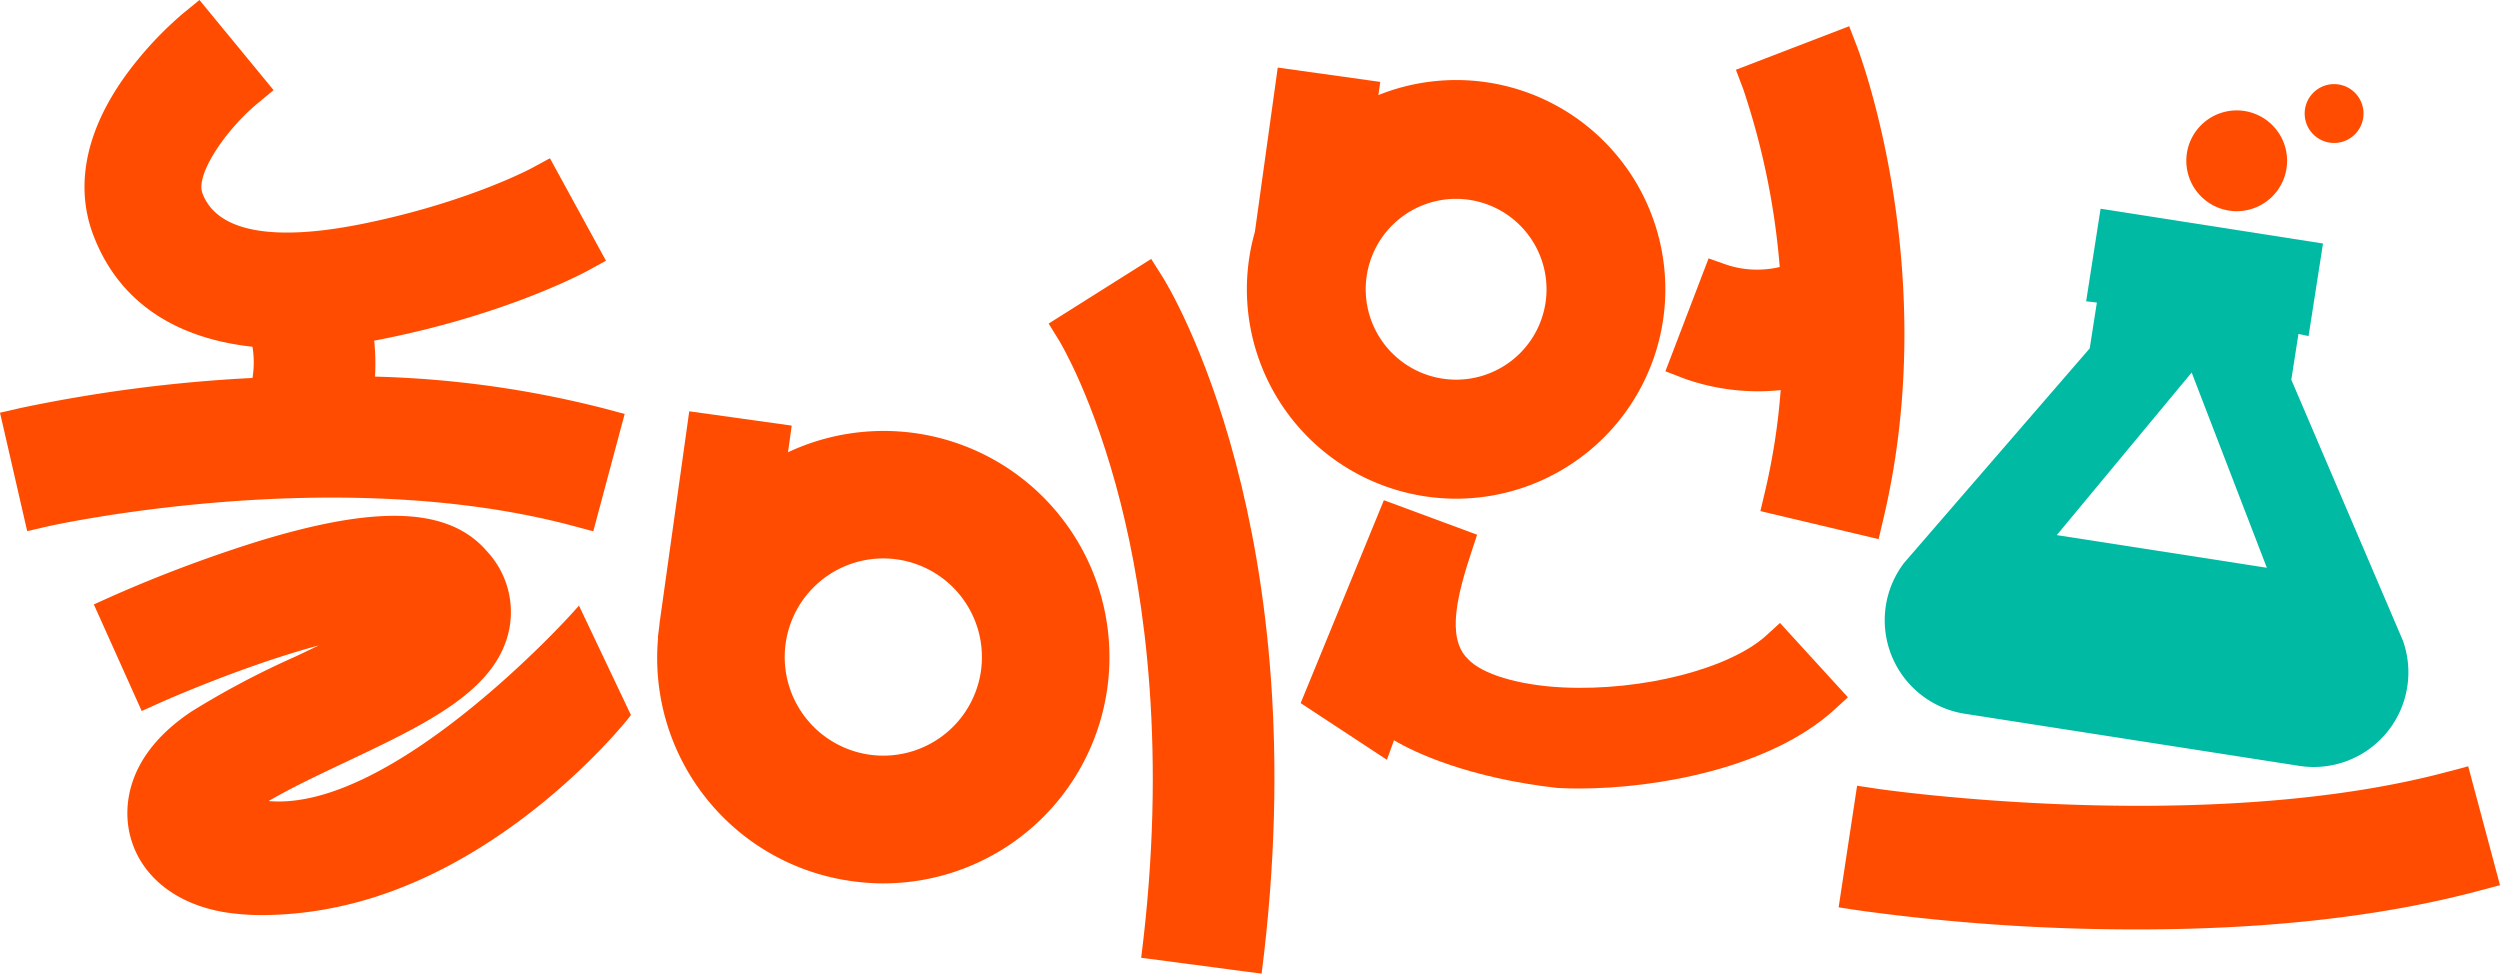 <svg xmlns="http://www.w3.org/2000/svg" width="357.966" height="139.41" viewBox="0 0 357.966 139.41">
  <g id="bi-nori" transform="translate(-155.583 -140.152)">
    <path id="패스_17419" data-name="패스 17419" d="M142.618,117.164a146.9,146.9,0,0,0-32.874-4.576,31.61,31.61,0,0,0-2.465-14.265l-1.253-2.687L90.3,102.862l1.148,2.668a13.931,13.931,0,0,1,.757,7.251A213.409,213.409,0,0,0,58.96,117.09l-2.908.665,3.893,16.956,2.9-.67c.408-.093,41.189-9.192,75.275-.075l2.881.771,4.494-16.8Z" transform="translate(99.531 81.49)" fill="#ff4c00"/>
    <path id="패스_17420" data-name="패스 17420" d="M139.716,147.472l-1.062,1.185c-.267.3-25.649,28.359-43.368,26.8,3.114-1.836,7.122-3.731,11.032-5.581,11.542-5.465,21.51-10.184,23.373-18.825a12.743,12.743,0,0,0-3.085-11.281c-5.45-6.408-15.734-6.823-33.351-1.34a198.893,198.893,0,0,0-20.286,7.65l-2.717,1.224,6.855,15.261,2.72-1.222c.082-.037,8.219-3.682,17.3-6.59q2.839-.911,5.34-1.583c-1.241.6-2.392,1.147-3.331,1.592a121.7,121.7,0,0,0-14.9,7.875c-10.011,6.677-9.544,14.387-8.879,17.39,1.325,5.993,6.516,10.25,13.887,11.391a34.251,34.251,0,0,0,5.194.368,52.579,52.579,0,0,0,9.913-1.007c24.748-4.812,42.233-26.9,42.407-27.121l.4-.515Z" transform="translate(98.767 79.394)" fill="#ff4c00"/>
    <path id="패스_17421" data-name="패스 17421" d="M135.484,79.223l-2.615,1.416c-.09.048-9.154,4.909-24.123,7.954-13.012,2.648-20.975,1.136-23.023-4.366-1.012-2.721,3.412-9.148,7.894-12.859l2.294-1.9L85.3,56.562l-2.309,1.885a51.557,51.557,0,0,0-8.128,8.729C67.566,77.2,68.215,85.153,70.042,90.064c4,10.746,13.739,16.427,28.155,16.427a70.193,70.193,0,0,0,13.888-1.5c17.523-3.567,28.353-9.415,28.807-9.663l2.614-1.433Z" transform="translate(98.843 83.59)" fill="#ff4c00"/>
    <path id="패스_17422" data-name="패스 17422" d="M335.447,63.311l-1.071-2.782-16.22,6.236,1.053,2.78a106.693,106.693,0,0,1,5.224,25.462,14.023,14.023,0,0,1-7.442-.267l-2.746-.965-6.183,16.164,2.788,1.073A31.554,31.554,0,0,0,321.4,112.8a29.559,29.559,0,0,0,3.168-.171,93.642,93.642,0,0,1-2.219,14.43l-.685,2.9,16.925,4.012.685-2.9c8.376-35.344-3.321-66.45-3.824-67.759" transform="translate(85.984 83.377)" fill="#ff4c00"/>
    <path id="패스_17423" data-name="패스 17423" d="M321.5,149.83l-1.925,1.761c-5.266,4.81-17.817,8.02-29.2,7.468-6.288-.309-11.6-1.9-13.574-4.094-3.165-3.059-1.377-9.541.547-15.378l.788-2.389-13.35-4.942-11.917,29.052,12.349,8.117,1.014-2.8c2.977,1.786,10.764,5.413,23.43,6.835,1,.048,2.034.075,3.09.075,11.155,0,27.422-2.96,36.551-11.3l1.924-1.761Z" transform="translate(88.951 79.521)" fill="#ff4c00"/>
    <path id="패스_17424" data-name="패스 17424" d="M287.48,100.537a12.946,12.946,0,1,1-12.822-14.954,13.013,13.013,0,0,1,2.011.157,12.956,12.956,0,0,1,10.811,14.8m11.4-19.673A29.918,29.918,0,0,0,263.56,70.727l.264-1.888-14.675-2.051-3.274,23.529a29.988,29.988,0,0,0,28.861,38.2,29.979,29.979,0,0,0,24.143-47.659" transform="translate(89.39 83.04)" fill="#ff4c00"/>
    <path id="패스_17425" data-name="패스 17425" d="M231.008,98.261l-1.591-2.52L214.73,105l1.554,2.517c.048.08,4.952,8.138,8.76,23.194,3.407,13.46,6.683,35.68,2.938,65.1l1.223.156,13.924,1.839v0l.924.118.126.017h0l1.05.134c8.124-63.538-13.3-98.367-14.22-99.818" transform="translate(91.001 81.484)" fill="#ff4c00"/>
    <path id="패스_17426" data-name="패스 17426" d="M201.828,156.174a14.12,14.12,0,1,1-13.984-16.309,14.33,14.33,0,0,1,2.194.171,14.13,14.13,0,0,1,11.789,16.137m12.193-21.284a32.273,32.273,0,0,0-39.791-10.225l.533-3.816L160.088,118.8l-4.233,30.212c-.017.112-.027.223-.05.489l-.221,1.736.042,0a32.247,32.247,0,0,0,27.25,34.765,32.8,32.8,0,0,0,5.056.393,32.4,32.4,0,0,0,26.091-51.508" transform="translate(94.185 80.245)" fill="#ff4c00"/>
    <path id="패스_17427" data-name="패스 17427" d="M424.421,172.516l-2.919.779c-34.568,9.251-81.134,2.526-81.6,2.455l-2.983-.448-2.644,17.411,2.987.454a289.975,289.975,0,0,0,39.792,2.708c18.723,0,35.21-1.87,49-5.557l2.919-.78Z" transform="translate(84.575 77.357)" fill="#ff4c00"/>
    <path id="패스_17428" data-name="패스 17428" d="M399.93,76.23a7.215,7.215,0,1,0-6.937,11.383,7.081,7.081,0,0,0,1.126.088A7.217,7.217,0,0,0,399.93,76.23" transform="translate(81.747 82.692)" fill="#ff4c00"/>
    <path id="패스_17429" data-name="패스 17429" d="M409.659,69.341a4.213,4.213,0,1,1-4.812,3.514,4.214,4.214,0,0,1,4.812-3.514" transform="translate(80.784 82.906)" fill="#ff4c00"/>
    <path id="패스_17430" data-name="패스 17430" d="M385.2,111.6l10.765,27.956-30.081-4.675ZM415.451,150l-15.983-37.366,1.021-6.551,1.45.3,2.067-13.255-31.848-4.979L370.091,101.4l1.535.183-1.022,6.555-26.592,30.733a13.552,13.552,0,0,0,8.707,21.59l47.871,7.459a13.89,13.89,0,0,0,2.1.163A13.554,13.554,0,0,0,415.451,150" transform="translate(84.2 81.892)" fill="#00baa4"/>
  </g>
</svg>
